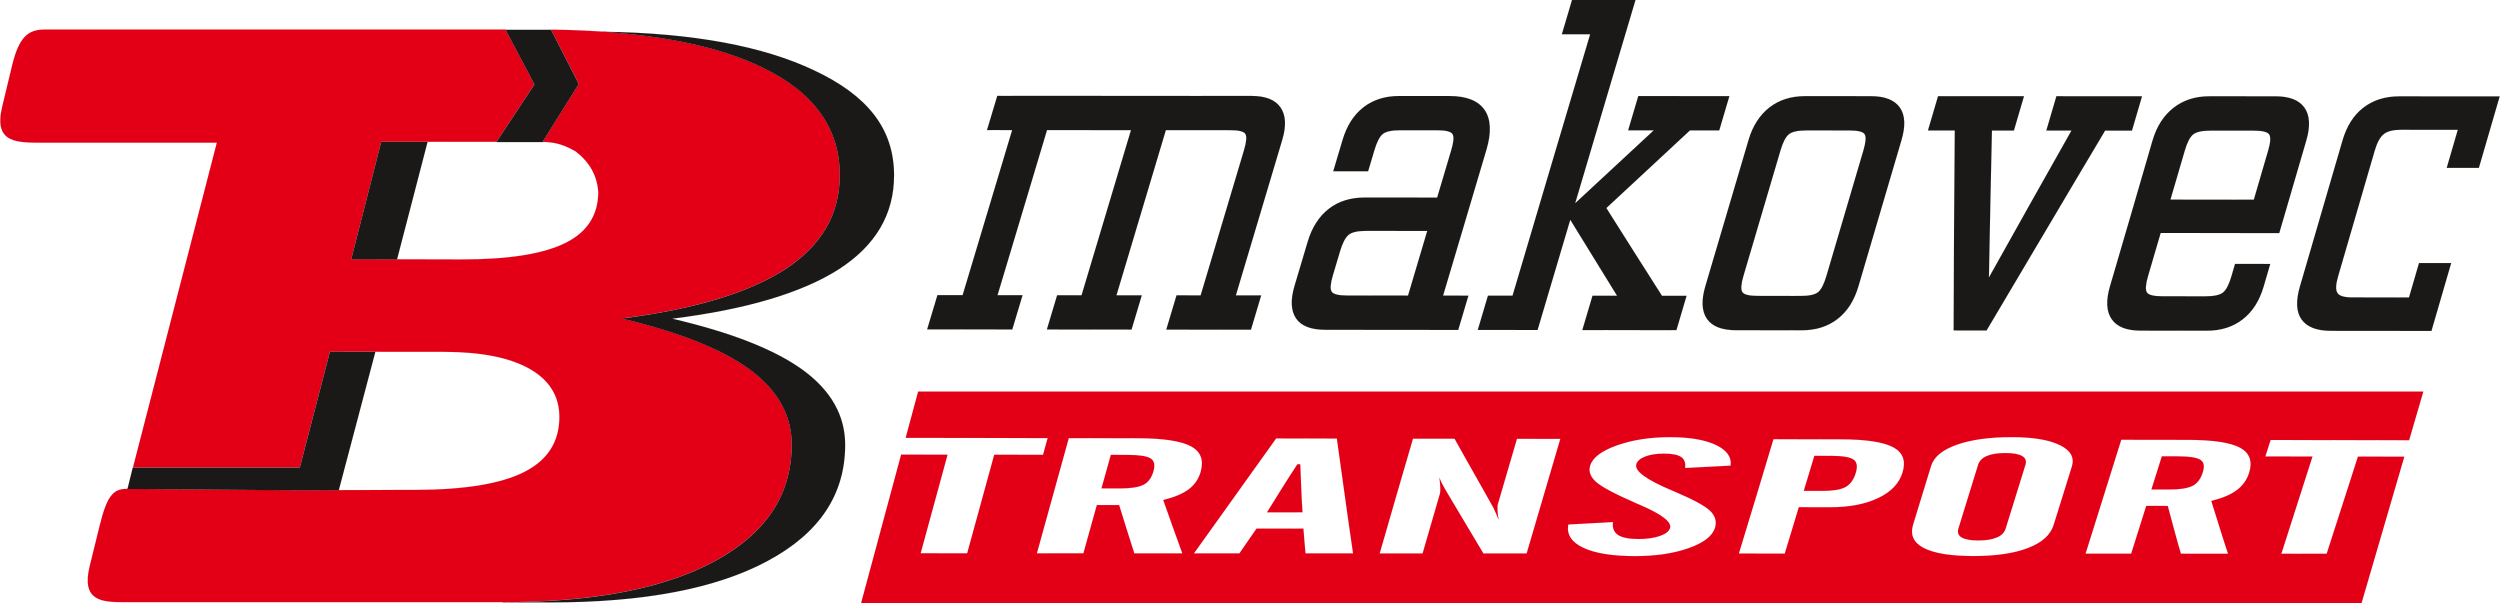 <?xml version="1.0" encoding="UTF-8" standalone="no"?>
<svg
   version="1.1"
   width="5.842in"
   height="1.41in"
   viewBox="0 0 420.609 101.539"
   id="svg3"
   sodipodi:docname="logo.svg"
   inkscape:version="1.4 (86a8ad7, 2024-10-11)"
   xmlns:inkscape="http://www.inkscape.org/namespaces/inkscape"
   xmlns:sodipodi="http://sodipodi.sourceforge.net/DTD/sodipodi-0.dtd"
   xmlns="http://www.w3.org/2000/svg"
   xmlns:svg="http://www.w3.org/2000/svg">
  <defs
     id="defs3" />
  <sodipodi:namedview
     id="namedview3"
     pagecolor="#ffffff"
     bordercolor="#000000"
     borderopacity="0.25"
     inkscape:showpageshadow="2"
     inkscape:pageopacity="0.0"
     inkscape:pagecheckerboard="0"
     inkscape:deskcolor="#d1d1d1"
     inkscape:document-units="in"
     inkscape:zoom="1.0396266"
     inkscape:cx="293.37455"
     inkscape:cy="114.94511"
     inkscape:window-width="3440"
     inkscape:window-height="1369"
     inkscape:window-x="1432"
     inkscape:window-y="1106"
     inkscape:window-maximized="1"
     inkscape:current-layer="svg3" />
  <path
     d="m 49.41,82.498 0.568,-0.001 0.198,0.001 5e-4,-0.002 19.746,-0.054 c 8.219,-0.022 14.3,-1.013 18.249,-3.01 3.94,-1.993 5.918,-5.085 5.918,-9.255 0,-3.523 -1.682,-6.239 -5.063,-8.14 -3.356,-1.887 -8.158,-2.826 -14.402,-2.832 l -5.749,-0.005 -5.749,-0.005 -7.659,-0.007 -5.068,19.501 h -28.074 l 14.118,-54.682 h -28.92 c -4.616,0 -8.709,0.238 -7.199,-6.054 L 1.967,11.127 c 1.197,-4.993 2.749,-6.156 5.557,-6.156 h 45.913 c 0.016,0 0.031,7e-4 0.047,7e-4 h 31.533 l 4.877,9.224 -6.393,9.665 c -0.065,0 -0.13,-7e-4 -0.196,-7e-4 l -19.202,0.005 -5.045,19.749 18.459,0.048 c 7.958,0.021 13.813,-0.916 17.526,-2.743 3.714,-1.826 5.59,-4.705 5.59,-8.63 -0.194,-2.701 -1.422,-4.967 -3.784,-6.796 -2.766,-1.625 -4.338,-1.515 -5.581,-1.634 l 6.079,-9.74 -4.663,-9.132 c 15.314,0.198 27.129,2.289 35.439,6.295 8.779,4.192 13.152,10.258 13.152,18.197 0,6.534 -3.058,11.797 -9.14,15.789 -6.115,3.969 -15.29,6.756 -27.554,8.317 9.766,2.32 16.966,5.197 21.636,8.653 4.636,3.457 6.97,7.649 6.97,12.578 0,8.362 -4.275,14.875 -12.824,19.535 -8.516,4.661 -20.485,6.98 -35.907,6.98 h -44.341 -18.862 -0.58 v -7e-4 c -3.568,-0.003 -7.071,-0.192 -5.625,-6.06 l 1.685,-6.835 c 1.209,-4.91 2.239,-6.163 4.519,-6.163 h 0.148 l 28.011,0.22 z"
     style="fill:#e30016;fill-rule:evenodd;stroke:#e30016;stroke-width:0.011;stroke-linecap:butt;stroke-linejoin:miter;stroke-dasharray:none"
     id="path1" />
  <path
     d="m 36.439,24.041 0.005,-0.017 z m 35.463,-0.161 -7.799,0.002 -5.045,19.749 7.709,0.02 5.13,-19.743 z m 11.584,0.025 7.946,-0.002 c 0.059,0 0.117,5e-4 0.175,7e-4 -0.116,-0.008 -0.229,-0.017 -0.339,-0.028 l 6.079,-9.74 -4.658,-9.122 h -7.658 l 4.863,9.198 -6.393,9.665 z m 0.97,77.469 h 8.146 c 15.689,0 27.865,-2.319 36.528,-6.98 8.697,-4.66 13.046,-11.172 13.046,-19.535 0,-4.928 -2.375,-9.121 -7.091,-12.578 -4.751,-3.456 -12.076,-6.333 -22.011,-8.653 12.476,-1.561 21.81,-4.348 28.031,-8.317 6.188,-3.992 9.299,-9.255 9.299,-15.789 0,-7.939 -4.54,-13.499 -13.472,-17.692 -8.448,-4.003 -20.117,-6.292 -35.681,-6.493 11.225,0.755 20.182,2.738 26.87,5.962 8.779,4.192 13.152,10.258 13.152,18.197 0,6.534 -3.058,11.797 -9.14,15.789 -6.115,3.969 -15.29,6.756 -27.554,8.317 9.766,2.32 16.966,5.197 21.636,8.653 4.636,3.457 6.97,7.649 6.97,12.578 0,8.362 -4.275,14.875 -12.824,19.535 -8.516,4.661 -20.485,6.98 -35.907,6.98 z m -21.338,-42.162 -6.155,23.282 -6.786,0.019 -5e-4,0.002 -0.198,-0.002 -0.568,0.002 0.002,-0.006 -28.011,-0.22 0.891,-3.584 h 0.035 7.078 20.997 l 5.068,-19.501 z M 210.568,16.146 c 2.372,10e-4 3.975,0.647 4.861,1.916 0.901,1.29 1.01,3.104 0.301,5.479 -1.301,4.359 -2.606,8.731 -3.905,13.086 -1.301,4.359 -2.603,8.725 -3.904,13.085 1.404,0.002 2.834,0.003 4.264,0.004 -0.574,1.92 -1.147,3.846 -1.721,5.766 -4.75,-0.005 -9.499,-0.01 -14.249,-0.015 0.575,-1.919 1.15,-3.845 1.725,-5.764 1.353,0.002 2.706,0.003 4.059,0.004 1.216,-4.072 2.435,-8.151 3.65,-12.217 1.216,-4.071 2.432,-8.146 3.649,-12.223 0.415,-1.394 0.488,-2.316 0.229,-2.733 -0.256,-0.414 -1.115,-0.629 -2.491,-0.629 -3.648,-0.001 -7.27,-0.003 -10.892,-0.005 -1.386,4.633 -2.771,9.267 -4.156,13.894 -1.386,4.633 -2.771,9.267 -4.159,13.9 1.405,0.002 2.834,0.003 4.264,0.004 -0.575,1.919 -1.15,3.845 -1.725,5.763 -4.775,-0.004 -9.499,-0.009 -14.249,-0.014 0.576,-1.918 1.152,-3.843 1.728,-5.762 1.353,10e-4 2.732,0.003 4.11,0.004 1.387,-4.633 2.774,-9.267 4.161,-13.899 1.385,-4.627 2.772,-9.26 4.158,-13.893 -4.743,-0.002 -9.437,-0.004 -14.131,-0.006 -1.388,4.632 -2.777,9.264 -4.164,13.89 -1.388,4.63 -2.777,9.263 -4.167,13.895 1.405,0.001 2.808,0.003 4.213,0.004 -0.576,1.919 -1.153,3.843 -1.729,5.761 -4.775,-0.005 -9.549,-0.009 -14.324,-0.014 0.577,-1.919 1.154,-3.842 1.731,-5.76 1.403,0.001 2.834,0.002 4.238,0.004 1.391,-4.632 2.78,-9.264 4.17,-13.894 1.389,-4.626 2.778,-9.257 4.168,-13.888 -1.403,-0.001 -2.831,-0.002 -4.234,-0.002 0.576,-1.912 1.152,-3.837 1.73,-5.755 14.23,0.005 28.511,0.01 42.792,0.015 z m 14.883,26.157 c -0.402,1.352 -0.807,2.711 -1.208,4.055 -0.406,1.364 -0.478,2.284 -0.198,2.723 0.276,0.433 1.136,0.647 2.564,0.648 3.421,0.003 6.868,0.007 10.289,0.01 1.078,-3.626 2.156,-7.252 3.235,-10.879 -3.42,-0.002 -6.867,-0.005 -10.285,-0.007 -1.403,0 -2.385,0.215 -2.923,0.644 -0.565,0.45 -1.05,1.382 -1.474,2.805 z m -2.476,13.192 c -2.4,-0.002 -4.051,-0.632 -4.919,-1.914 -0.869,-1.281 -0.961,-3.112 -0.25,-5.499 0.738,-2.475 1.475,-4.953 2.212,-7.423 0.711,-2.386 1.898,-4.228 3.53,-5.508 1.631,-1.278 3.658,-1.911 6.056,-1.91 4.056,0.002 8.139,0.005 12.197,0.007 0.788,-2.644 1.575,-5.302 2.363,-7.952 0.411,-1.382 0.504,-2.289 0.225,-2.729 -0.276,-0.432 -1.109,-0.647 -2.537,-0.647 -2.09,-0.001 -4.183,-0.003 -6.274,-0.003 -1.402,0 -2.419,0.207 -2.947,0.645 -0.523,0.433 -0.988,1.347 -1.399,2.728 -0.35,1.178 -0.702,2.357 -1.054,3.535 -1.964,-0.001 -3.929,-0.002 -5.867,-0.003 0.524,-1.758 1.048,-3.518 1.572,-5.276 0.708,-2.374 1.861,-4.205 3.497,-5.478 1.65,-1.284 3.655,-1.912 6.001,-1.912 2.83,0.001 5.662,0.003 8.493,0.003 2.855,0.001 4.838,0.784 5.908,2.348 1.063,1.553 1.168,3.79 0.3,6.71 -1.214,4.088 -2.429,8.181 -3.643,12.268 -1.212,4.08 -2.43,8.174 -3.645,12.261 1.404,9e-4 2.834,0.003 4.264,0.004 -0.572,1.921 -1.143,3.848 -1.715,5.77 -7.481,-0.008 -14.912,-0.015 -22.369,-0.023 z M 267.552,5.769 c -1.606,0 -3.212,0 -4.767,-0.001 0.569,-1.921 1.139,-3.836 1.709,-5.762 3.542,0 7.111,0 10.679,0 -1.902,6.422 -2.535,8.505 -4.437,14.923 -1.903,6.421 -3.809,12.845 -5.713,19.274 4.401,-4.087 8.802,-8.179 13.226,-12.267 -1.453,0 -2.882,-0.001 -4.31,-0.002 0.568,-1.915 1.138,-3.843 1.708,-5.764 5.101,0.002 10.201,0.003 15.327,0.005 -0.57,1.922 -1.138,3.851 -1.706,5.766 -1.657,0 -3.29,-0.001 -4.923,-0.002 -4.708,4.357 -9.392,8.72 -14.075,13.07 3.111,4.924 6.223,9.849 9.363,14.77 1.379,0.002 2.757,0.003 4.136,0.004 -0.57,1.923 -1.139,3.851 -1.708,5.773 -5.286,-0.005 -10.57,-0.011 -15.831,-0.016 0.569,-1.923 1.14,-3.85 1.71,-5.772 1.379,9e-4 2.757,0.002 4.136,0.004 -2.644,-4.266 -5.261,-8.532 -7.877,-12.791 -0.917,3.089 -1.833,6.177 -2.751,9.272 -0.917,3.095 -1.835,6.19 -2.752,9.278 -3.37,-0.003 -6.741,-0.007 -10.061,-0.01 0.572,-1.921 1.143,-3.848 1.715,-5.77 1.353,0.001 2.732,0.003 4.135,0.004 2.392,-8.062 4.783,-16.125 7.173,-24.181 2.386,-8.044 3.505,-11.761 5.891,-19.805 z m 43.627,16.182 c -2.422,-0.001 -4.847,-0.002 -7.244,-0.003 -1.428,0 -2.414,0.213 -2.945,0.645 -0.541,0.44 -1.01,1.349 -1.415,2.72 -1.037,3.516 -2.079,7.043 -3.115,10.553 -1.036,3.51 -2.078,7.039 -3.116,10.554 -0.403,1.366 -0.472,2.285 -0.191,2.726 0.277,0.433 1.137,0.648 2.566,0.649 2.4,10e-4 4.824,0.005 7.25,0.007 1.428,0.001 2.42,-0.206 2.948,-0.645 0.522,-0.434 0.989,-1.359 1.391,-2.725 1.036,-3.516 2.076,-7.045 3.111,-10.556 1.035,-3.511 2.076,-7.04 3.111,-10.556 0.404,-1.371 0.48,-2.285 0.215,-2.721 -0.267,-0.438 -1.136,-0.648 -2.564,-0.648 z m -16.986,1.628 c 0.703,-2.378 1.877,-4.21 3.51,-5.485 1.648,-1.286 3.651,-1.914 6.023,-1.914 3.671,0.001 7.344,0.003 11.043,0.004 2.371,0.001 3.996,0.636 4.893,1.918 0.898,1.282 0.971,3.11 0.27,5.489 -1.206,4.091 -2.412,8.191 -3.618,12.283 -1.205,4.092 -2.412,8.191 -3.62,12.295 -0.703,2.391 -1.858,4.223 -3.513,5.504 -1.655,1.28 -3.654,1.908 -6.028,1.906 -3.703,-0.003 -7.38,-0.009 -11.057,-0.012 -2.373,-0.002 -4.011,-0.628 -4.898,-1.915 -0.88,-1.277 -0.968,-3.116 -0.263,-5.506 1.211,-4.101 2.421,-8.199 3.631,-12.29 1.209,-4.089 2.418,-8.187 3.627,-12.276 z m 34.519,32.025 c 0.015,-5.606 0.031,-11.216 0.07,-16.827 0.039,-5.597 0.082,-11.214 0.123,-16.818 -1.504,-0.001 -3.009,-0.001 -4.514,-0.002 0.566,-1.917 1.132,-3.847 1.7,-5.769 4.819,0.001 9.639,0.003 14.459,0.005 -0.566,1.923 -1.131,3.853 -1.696,5.771 -1.25,0 -2.474,-0.001 -3.698,-0.001 -0.09,4.123 -0.192,8.253 -0.267,12.371 -0.074,4.117 -0.15,8.242 -0.239,12.367 2.309,-4.122 4.618,-8.246 6.924,-12.362 2.307,-4.116 4.639,-8.247 6.972,-12.37 -1.429,-0.001 -2.831,-0.002 -4.234,-0.002 0.564,-1.919 1.129,-3.848 1.695,-5.773 4.795,0.002 9.589,0.004 14.409,0.006 -0.565,1.925 -1.129,3.854 -1.693,5.774 -1.505,-10e-4 -3.009,-0.002 -4.514,-0.002 -3.328,5.604 -6.686,11.219 -9.986,16.818 -3.305,5.608 -6.662,11.217 -9.97,16.821 -1.838,-0.002 -3.677,-0.004 -5.541,-0.006 z m 38.896,-30.256 c -0.804,2.746 -1.609,5.499 -2.413,8.245 4.67,0.003 9.339,0.006 14.034,0.009 0.803,-2.747 1.607,-5.5 2.41,-8.247 0.401,-1.373 0.466,-2.282 0.184,-2.724 -0.277,-0.434 -1.164,-0.648 -2.591,-0.648 -2.424,-10e-4 -4.847,-0.004 -7.245,-0.004 -1.452,0 -2.438,0.213 -2.969,0.646 -0.54,0.441 -1.007,1.35 -1.409,2.723 z m -5.411,-1.736 c 0.699,-2.38 1.883,-4.198 3.548,-5.492 1.635,-1.27 3.622,-1.916 5.994,-1.916 3.696,10e-4 7.396,0.002 11.094,0.003 2.396,0 4.023,0.638 4.923,1.921 0.9,1.283 1.003,3.114 0.307,5.496 -0.76,2.602 -1.517,5.202 -2.277,7.804 -0.758,2.597 -1.518,5.195 -2.277,7.792 -6.661,-0.005 -13.322,-0.01 -19.957,-0.015 -0.711,2.429 -1.422,4.851 -2.13,7.274 -0.4,1.366 -0.467,2.288 -0.185,2.729 0.278,0.434 1.138,0.649 2.592,0.65 2.399,0.002 4.825,0.005 7.251,0.006 1.428,10e-4 2.44,-0.212 2.972,-0.645 0.54,-0.44 1.009,-1.362 1.409,-2.728 0.201,-0.69 0.404,-1.38 0.607,-2.075 1.966,0.001 3.931,0.003 5.922,0.005 -0.373,1.271 -0.741,2.538 -1.112,3.808 -0.698,2.393 -1.875,4.228 -3.527,5.511 -1.652,1.282 -3.651,1.91 -6.05,1.908 -3.703,-0.003 -7.406,-0.008 -11.108,-0.011 -2.375,-0.002 -3.993,-0.64 -4.877,-1.919 -0.89,-1.289 -1,-3.12 -0.299,-5.512 1.203,-4.107 2.403,-8.209 3.603,-12.304 1.2,-4.095 2.4,-8.197 3.574,-12.292 z m 29.994,32.058 c -2.375,-0.003 -4.014,-0.63 -4.931,-1.919 -0.91,-1.279 -0.973,-3.134 -0.276,-5.527 1.196,-4.103 2.391,-8.201 3.585,-12.293 1.194,-4.09 2.388,-8.19 3.584,-12.286 0.697,-2.389 1.842,-4.236 3.496,-5.513 1.669,-1.289 3.671,-1.917 6.042,-1.917 5.609,10e-4 11.246,0.003 16.908,0.006 -1.167,4.014 -2.334,8.024 -3.501,12.033 -1.811,-10e-4 -3.597,-0.002 -5.408,-0.003 0.621,-2.136 1.244,-4.273 1.867,-6.409 -3.189,-0.002 -6.402,-0.004 -9.565,-0.005 -1.351,0 -2.285,0.247 -2.894,0.731 -0.62,0.492 -1.13,1.422 -1.533,2.808 -1.026,3.521 -2.052,7.044 -3.077,10.56 -1.026,3.516 -2.053,7.038 -3.079,10.56 -0.402,1.379 -0.436,2.317 -0.105,2.814 0.324,0.487 1.113,0.739 2.466,0.74 3.166,0.002 6.383,0.006 9.573,0.009 0.562,-1.932 1.123,-3.858 1.687,-5.796 1.812,10e-4 3.599,0.003 5.411,0.004 -1.109,3.811 -2.216,7.617 -3.322,11.422 -5.669,-0.007 -11.312,-0.013 -16.929,-0.018 z"
     style="fill:#1b1918;fill-rule:evenodd;stroke:#1b1918;stroke-width:0.011;stroke-linecap:butt;stroke-linejoin:miter;stroke-dasharray:none"
     id="path2" />
  <path
     d="M 407.754,65.887 H 154.462 l -2.102,7.793 c 7.958,0.013 15.939,0.025 23.897,0.038 -0.26,0.942 -0.519,1.877 -0.778,2.816 -2.738,-0.004 -5.475,-0.008 -8.213,-0.011 -0.761,2.774 -1.523,5.542 -2.281,8.309 -0.758,2.764 -1.517,5.524 -2.274,8.28 -2.603,-0.001 -5.206,-0.002 -7.834,-0.003 0.753,-2.757 1.508,-5.519 2.262,-8.284 0.755,-2.767 1.511,-5.537 2.27,-8.313 -2.603,-0.003 -5.228,-0.007 -7.809,-0.011 l -6.751,25.034 h 252.492 l 7.211,-24.687 c -2.623,-0.003 -5.199,-0.007 -7.799,-0.011 -0.879,2.734 -1.758,5.463 -2.635,8.189 -0.876,2.722 -1.754,5.443 -2.627,8.159 -2.553,-8e-4 -5.104,-0.002 -7.632,-0.003 0.871,-2.717 1.743,-5.44 2.615,-8.163 0.873,-2.727 1.748,-5.458 2.625,-8.193 -2.662,-0.004 -5.298,-0.007 -7.934,-0.011 0.295,-0.923 0.59,-1.847 0.886,-2.776 7.77,0.012 15.516,0.024 23.311,0.036 z m -220.869,10.662 c -0.262,0.941 -0.525,1.884 -0.786,2.824 -0.261,0.939 -0.523,1.878 -0.786,2.815 1.038,0.001 2.077,0.003 3.115,0.004 1.796,10e-4 3.123,-0.203 3.947,-0.618 0.826,-0.415 1.373,-1.188 1.688,-2.315 0.286,-1.023 0.126,-1.728 -0.497,-2.117 -0.626,-0.391 -1.917,-0.586 -3.841,-0.588 -0.938,-0.001 -1.901,-0.003 -2.839,-0.004 z m -2.351,8.438 c -0.378,1.356 -0.756,2.714 -1.133,4.068 -0.377,1.355 -0.755,2.71 -1.132,4.062 -2.628,-5e-4 -5.23,-0.002 -7.832,-0.002 0.892,-3.22 1.786,-6.448 2.68,-9.675 0.894,-3.23 1.792,-6.472 2.692,-9.716 3.829,0.006 7.684,0.012 11.563,0.018 4.311,0.007 7.316,0.457 8.984,1.347 1.661,0.887 2.212,2.32 1.658,4.289 -0.342,1.213 -1.011,2.194 -1.996,2.945 -0.981,0.748 -2.406,1.355 -4.31,1.821 0.54,1.502 1.069,3.001 1.595,4.496 0.528,1.497 1.079,2.991 1.619,4.484 -2.704,-6e-4 -5.407,-0.002 -8.085,-0.002 -0.43,-1.352 -0.872,-2.706 -1.29,-4.061 -0.417,-1.354 -0.861,-2.712 -1.266,-4.068 -1.265,-0.001 -2.505,-0.002 -3.745,-0.003 z m 16.332,8.136 c 2.298,-3.213 4.612,-6.434 6.905,-9.655 2.292,-3.221 4.617,-6.455 6.931,-9.69 3.398,0.005 6.797,0.011 10.219,0.016 0.468,3.236 0.912,6.471 1.354,9.692 0.442,3.218 0.909,6.437 1.376,9.646 -2.679,-0.001 -5.332,-0.002 -8.01,-0.003 -0.134,-1.389 -0.24,-2.781 -0.349,-4.174 -2.63,-0.002 -5.259,-0.003 -7.889,-0.005 -0.978,1.394 -1.93,2.786 -2.881,4.176 -2.552,-0.001 -5.105,-0.002 -7.656,-0.003 z m 12.302,-6.912 c 1.974,0.001 3.972,0.003 5.971,0.005 -0.097,-1.343 -0.168,-2.691 -0.214,-4.036 -0.046,-1.345 -0.117,-2.695 -0.163,-4.047 -0.178,-2e-4 -0.329,-7e-4 -0.482,-7e-4 -0.892,1.351 -1.758,2.699 -2.597,4.044 -0.839,1.345 -1.677,2.692 -2.516,4.035 z m 18.955,6.922 c 0.925,-3.208 1.855,-6.424 2.783,-9.639 0.93,-3.218 1.863,-6.448 2.821,-9.68 2.308,0.004 4.641,0.007 7,0.011 1.061,1.934 2.186,3.865 3.26,5.793 1.072,1.924 2.182,3.849 3.254,5.772 0.123,0.223 0.242,0.517 0.401,0.879 0.159,0.363 0.336,0.756 0.492,1.175 -0.09,-0.56 -0.166,-1.08 -0.179,-1.552 -0.012,-0.477 -0.011,-0.825 0.053,-1.048 0.535,-1.829 1.07,-3.66 1.605,-5.491 0.536,-1.834 1.075,-3.672 1.612,-5.511 2.41,0.003 4.87,0.008 7.304,0.011 -0.948,3.227 -1.897,6.452 -2.841,9.664 -0.943,3.21 -1.887,6.421 -2.829,9.624 -2.426,-5e-4 -4.877,-0.001 -7.278,-0.002 -1.075,-1.77 -2.127,-3.544 -3.175,-5.317 -1.052,-1.777 -2.115,-3.558 -3.18,-5.337 -0.025,-0.043 -0.068,-0.112 -0.119,-0.202 -0.419,-0.73 -0.745,-1.358 -0.918,-1.897 0.081,0.68 0.122,1.241 0.142,1.691 0.021,0.451 0.002,0.776 -0.056,0.98 -0.489,1.683 -0.977,3.366 -1.464,5.046 -0.488,1.68 -0.976,3.357 -1.461,5.033 -2.426,-8e-4 -4.827,-0.001 -7.227,-0.002 z m 31.735,-4.869 c 2.495,-0.139 5.016,-0.281 7.537,-0.42 -0.138,0.974 0.143,1.695 0.825,2.16 0.684,0.467 1.842,0.7 3.458,0.7 1.417,3e-4 2.607,-0.169 3.591,-0.509 0.988,-0.341 1.55,-0.79 1.717,-1.349 0.298,-0.999 -1.383,-2.3 -5.09,-3.891 -0.219,-0.094 -0.444,-0.188 -0.65,-0.278 -3.579,-1.569 -5.838,-2.772 -6.755,-3.615 -0.915,-0.841 -1.236,-1.734 -0.957,-2.679 0.401,-1.363 1.901,-2.514 4.516,-3.44 2.626,-0.931 5.614,-1.389 8.986,-1.384 3.271,0.005 5.811,0.437 7.653,1.304 1.826,0.858 2.689,2.025 2.502,3.495 -2.55,0.133 -5.124,0.269 -7.673,0.401 0.105,-0.861 -0.101,-1.478 -0.663,-1.856 -0.556,-0.373 -1.506,-0.563 -2.874,-0.565 -1.242,-0.002 -2.313,0.16 -3.162,0.485 -0.839,0.321 -1.342,0.761 -1.502,1.303 -0.333,1.123 1.668,2.586 5.988,4.399 0.137,0.058 0.27,0.117 0.404,0.173 3.147,1.335 5.171,2.424 6.035,3.27 0.857,0.84 1.132,1.788 0.82,2.83 -0.421,1.403 -1.898,2.547 -4.446,3.448 -2.538,0.897 -5.533,1.34 -9.019,1.339 -3.84,-0.001 -6.741,-0.47 -8.729,-1.41 -1.98,-0.937 -2.801,-2.242 -2.512,-3.91 z m 39.634,-5.66 c 1.013,0.001 2.025,0.002 3.063,0.003 1.823,0.002 3.102,-0.206 3.914,-0.627 0.812,-0.421 1.414,-1.232 1.775,-2.416 0.333,-1.096 0.194,-1.84 -0.407,-2.242 -0.599,-0.4 -1.821,-0.605 -3.745,-0.608 -0.938,-10e-4 -1.876,-0.002 -2.814,-0.004 -0.298,0.986 -0.595,1.968 -0.893,2.95 -0.297,0.98 -0.596,1.962 -0.892,2.943 z m -10.928,10.549 c 0.963,-3.195 1.954,-6.399 2.919,-9.602 0.966,-3.207 1.935,-6.423 2.905,-9.643 3.754,0.006 7.559,0.012 11.361,0.018 4.236,0.006 7.16,0.457 8.802,1.337 1.648,0.883 2.162,2.302 1.563,4.256 -0.556,1.816 -1.895,3.246 -4.072,4.286 -2.179,1.04 -4.855,1.557 -8.044,1.555 -1.795,-0.001 -3.568,-0.003 -5.339,-0.004 -0.394,1.302 -0.791,2.605 -1.183,3.905 -0.393,1.299 -0.786,2.599 -1.179,3.894 -2.578,-5e-4 -5.155,-0.001 -7.732,-0.002 z m 44.897,-4.204 c 0.552,-1.782 1.108,-3.565 1.662,-5.351 0.554,-1.785 1.108,-3.573 1.664,-5.362 0.205,-0.661 0.031,-1.161 -0.551,-1.494 -0.579,-0.331 -1.493,-0.501 -2.81,-0.503 -1.318,-0.002 -2.353,0.167 -3.121,0.495 -0.779,0.333 -1.271,0.831 -1.475,1.492 -0.552,1.79 -1.104,3.579 -1.656,5.365 -0.55,1.786 -1.103,3.571 -1.653,5.353 -0.204,0.661 -0.024,1.159 0.548,1.498 0.559,0.332 1.49,0.502 2.804,0.502 1.314,2e-4 2.331,-0.167 3.113,-0.5 0.791,-0.337 1.271,-0.836 1.476,-1.496 z m -12.544,-10.547 c 0.467,-1.517 1.896,-2.703 4.317,-3.562 2.421,-0.859 5.521,-1.289 9.3,-1.284 3.575,0.006 6.242,0.458 8.057,1.344 1.816,0.887 2.493,2.09 2.018,3.614 -0.512,1.642 -1.026,3.285 -1.535,4.921 -0.51,1.637 -1.023,3.275 -1.532,4.909 -0.521,1.675 -1.945,2.964 -4.292,3.872 -2.336,0.904 -5.402,1.361 -9.191,1.36 -3.84,-10e-4 -6.634,-0.453 -8.376,-1.356 -1.744,-0.905 -2.322,-2.232 -1.788,-3.973 0.502,-1.637 1.008,-3.278 1.51,-4.917 0.502,-1.639 1.008,-3.284 1.512,-4.929 z m 38.835,-1.61 c -0.294,0.932 -0.588,1.865 -0.879,2.791 -0.292,0.928 -0.586,1.859 -0.877,2.785 0.987,0.001 2.001,0.002 3.013,0.003 1.772,0.002 3.062,-0.199 3.891,-0.61 0.824,-0.409 1.386,-1.177 1.738,-2.291 0.32,-1.01 0.195,-1.708 -0.402,-2.091 -0.605,-0.388 -1.845,-0.581 -3.72,-0.583 -0.938,-0.002 -1.876,-0.003 -2.763,-0.004 z m -2.629,8.344 c -0.422,1.341 -0.845,2.681 -1.267,4.022 -0.422,1.341 -0.844,2.68 -1.266,4.016 -2.577,-8e-4 -5.13,-0.002 -7.681,-0.002 0.998,-3.183 1.999,-6.375 2.999,-9.566 1.001,-3.195 2.006,-6.398 3.011,-9.606 3.778,0.006 7.532,0.012 11.285,0.018 4.208,0.006 7.139,0.454 8.736,1.332 1.597,0.879 2.111,2.293 1.492,4.238 -0.381,1.199 -1.093,2.17 -2.092,2.913 -0.99,0.738 -2.4,1.339 -4.268,1.8 0.465,1.484 0.943,2.966 1.395,4.445 0.452,1.479 0.932,2.958 1.422,4.433 -2.653,-7e-4 -5.306,-0.002 -7.934,-0.002 -0.385,-1.336 -0.784,-2.675 -1.131,-4.015 -0.347,-1.34 -0.721,-2.682 -1.081,-4.023 -1.215,-0.001 -2.429,-0.002 -3.619,-0.003 z"
     style="fill:#e30016;fill-rule:evenodd;stroke:#e30016;stroke-width:0.011;stroke-linecap:butt;stroke-linejoin:miter;stroke-dasharray:none"
     id="path3" />
</svg>
